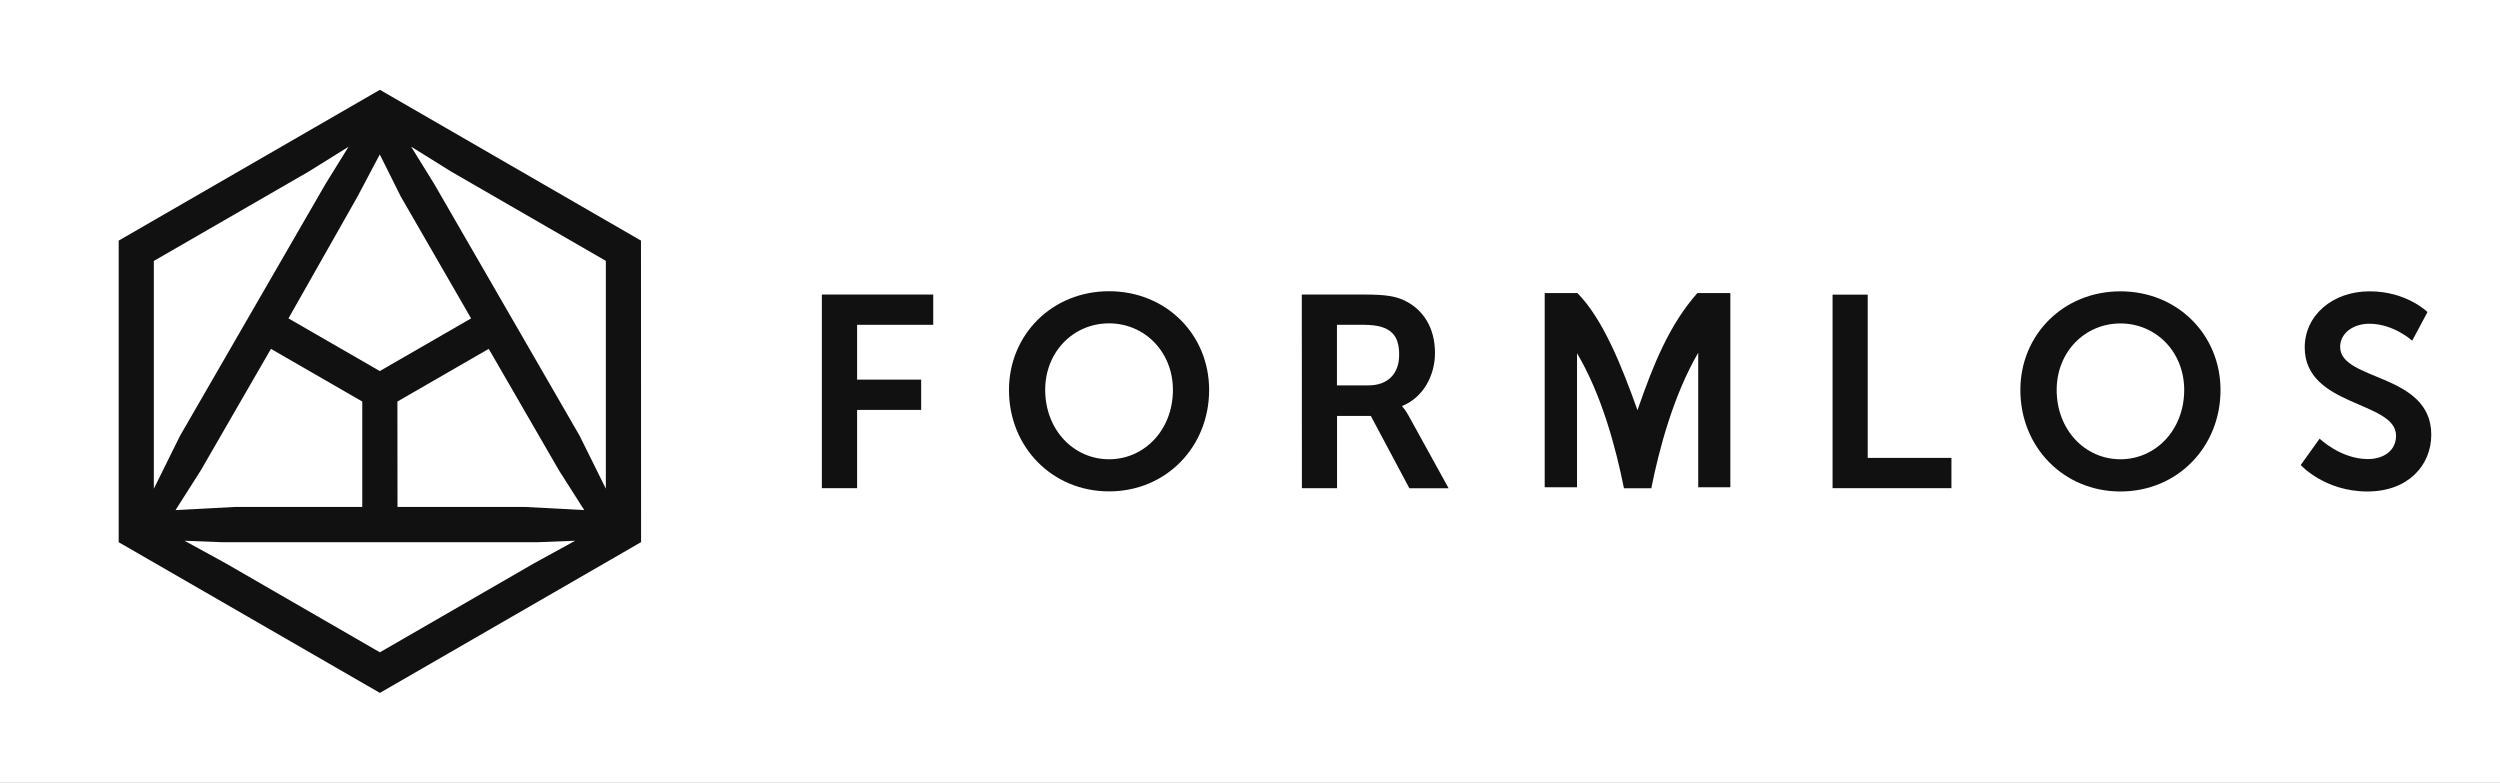 <svg xmlns="http://www.w3.org/2000/svg" xmlns:xlink="http://www.w3.org/1999/xlink" width="2568" height="804" viewBox="0 0 2568 804">
  <rect x="0" y="0" width="2568" height="804" fill="#808080" stroke="none"/>
  <defs>
    <clipPath id="clip-Benutzerdefiniertes_Format_1">
      <rect width="2568" height="804"/>
    </clipPath>
  </defs>
  <g id="Benutzerdefiniertes_Format_1" data-name="Benutzerdefiniertes Format – 1" clip-path="url(#clip-Benutzerdefiniertes_Format_1)">
    <rect width="2568" height="804" fill="#fff"/>
    <g id="CMYK_2017" data-name="CMYK 2017" transform="translate(1309.665 402)">
      <g id="Gruppe_2" data-name="Gruppe 2" transform="translate(-1187.75 -309.75)">
        <g id="Gruppe_1" data-name="Gruppe 1">
          <g id="_Group_" data-name="&lt;Group&gt;">
            <path id="_Compound_Path_" data-name="&lt;Compound Path&gt;" d="M1622.5,408.3V270.1c-25.4,43.6-40.2,99-48.2,139.2h-28.1c-8-40.2-22.5-95.4-48.2-138.7V408.3h-33.2V208.8h33.6c26.6,26.9,46,76.3,61.7,120.3,16.5-47.7,32.9-87.9,61.5-120.3h33.9V408.3Z" fill="#111"/>
          </g>
          <path id="Pfad_1" data-name="Pfad 1" d="M722.3,210.3H836.7v31.1H758.5v56.3h65.8v31.1H758.5v80.4H722.3Z" fill="#111"/>
          <path id="Pfad_2" data-name="Pfad 2" d="M1017.3,206.9c58.6,0,102.8,44.5,102.8,101.4,0,58.6-44.3,104.2-102.8,104.2S914.5,366.9,914.5,308.4C914.5,251.5,958.8,206.9,1017.3,206.9Zm0,172.6c36.4,0,65.6-30.3,65.6-71.2,0-39.2-29.1-68.4-65.6-68.4s-65.6,29.1-65.6,68.4C951.8,349.3,980.9,379.5,1017.3,379.5Z" fill="#111"/>
          <path id="Pfad_3" data-name="Pfad 3" d="M1215.3,210.3h64.2c21.6,0,31.4,1.7,40.1,5.6,19.9,9,32.5,28,32.5,54.4,0,23.8-12.6,46-33.6,54.4v.6s2.8,2.8,6.7,9.8l40.9,74.2h-40.3L1286.2,335h-34.7v74.2h-36.1Zm68.6,93.3c19.3,0,31.4-11.5,31.4-31.4s-8.1-30.8-36.4-30.8h-27.5v62.2Z" fill="#111"/>
          <path id="Pfad_4" data-name="Pfad 4" d="M1760.5,210.4h36.1V378.1h86v31.1H1760.5Z" fill="#111"/>
          <path id="Pfad_5" data-name="Pfad 5" d="M2056.2,207c58.5,0,102.8,44.5,102.8,101.4,0,58.5-44.3,104.2-102.8,104.2s-102.8-45.7-102.8-104.2C1953.4,251.5,1997.7,207,2056.2,207Zm0,172.5c36.4,0,65.5-30.3,65.5-71.2,0-39.2-29.1-68.3-65.5-68.3s-65.5,29.1-65.5,68.3C1990.7,349.3,2019.8,379.5,2056.2,379.5Z" fill="#111"/>
          <path id="Pfad_6" data-name="Pfad 6" d="M2260.8,358.3s21.6,21,49.6,21c15.1,0,28.9-7.8,28.9-24.1,0-35.6-93.8-29.4-93.8-90.5,0-33.1,28.6-57.7,66.7-57.7s59.4,21.3,59.4,21.3l-15.7,29.4s-19-17.4-44-17.4c-16.8,0-30,9.8-30,23.8,0,35.3,93.6,26.6,93.6,90.2,0,31.7-24.1,58.3-65.5,58.3-44.3,0-68.6-27.2-68.6-27.2Z" fill="#111"/>
        </g>
        <path id="Pfad_7" data-name="Pfad 7" d="M536.5,154.9,268.3,0h0L0,154.9V464.7L268.3,619.5h0l237-136.8h0l31.3-18.1h0Zm-268.3,134-93.8-54.1,70.9-125.1,22.9-43.3,21.6,43.3L362,234.8ZM156.4,266.1l93.8,54.1V428.5h-131l-60.8,3.2L84.3,391Zm129.9,54.1,93.8-54.1L452.3,391l25.9,40.7-60.8-3.2h-131ZM300.4,58.4l41.3,25.7,158.7,91.6v234l-26.8-54.1L324.1,96.7ZM36.1,409.8v-234L194.8,84.2l41.3-25.7L212.4,96.8,62.9,355.6Zm394.6,54.9,38.2-1.5-42.1,23.1L268.3,577.8,109.8,486.3,67.6,463.2l38.2,1.5Z" fill="#111"/>
      </g>
    </g>
  </g>
</svg>
